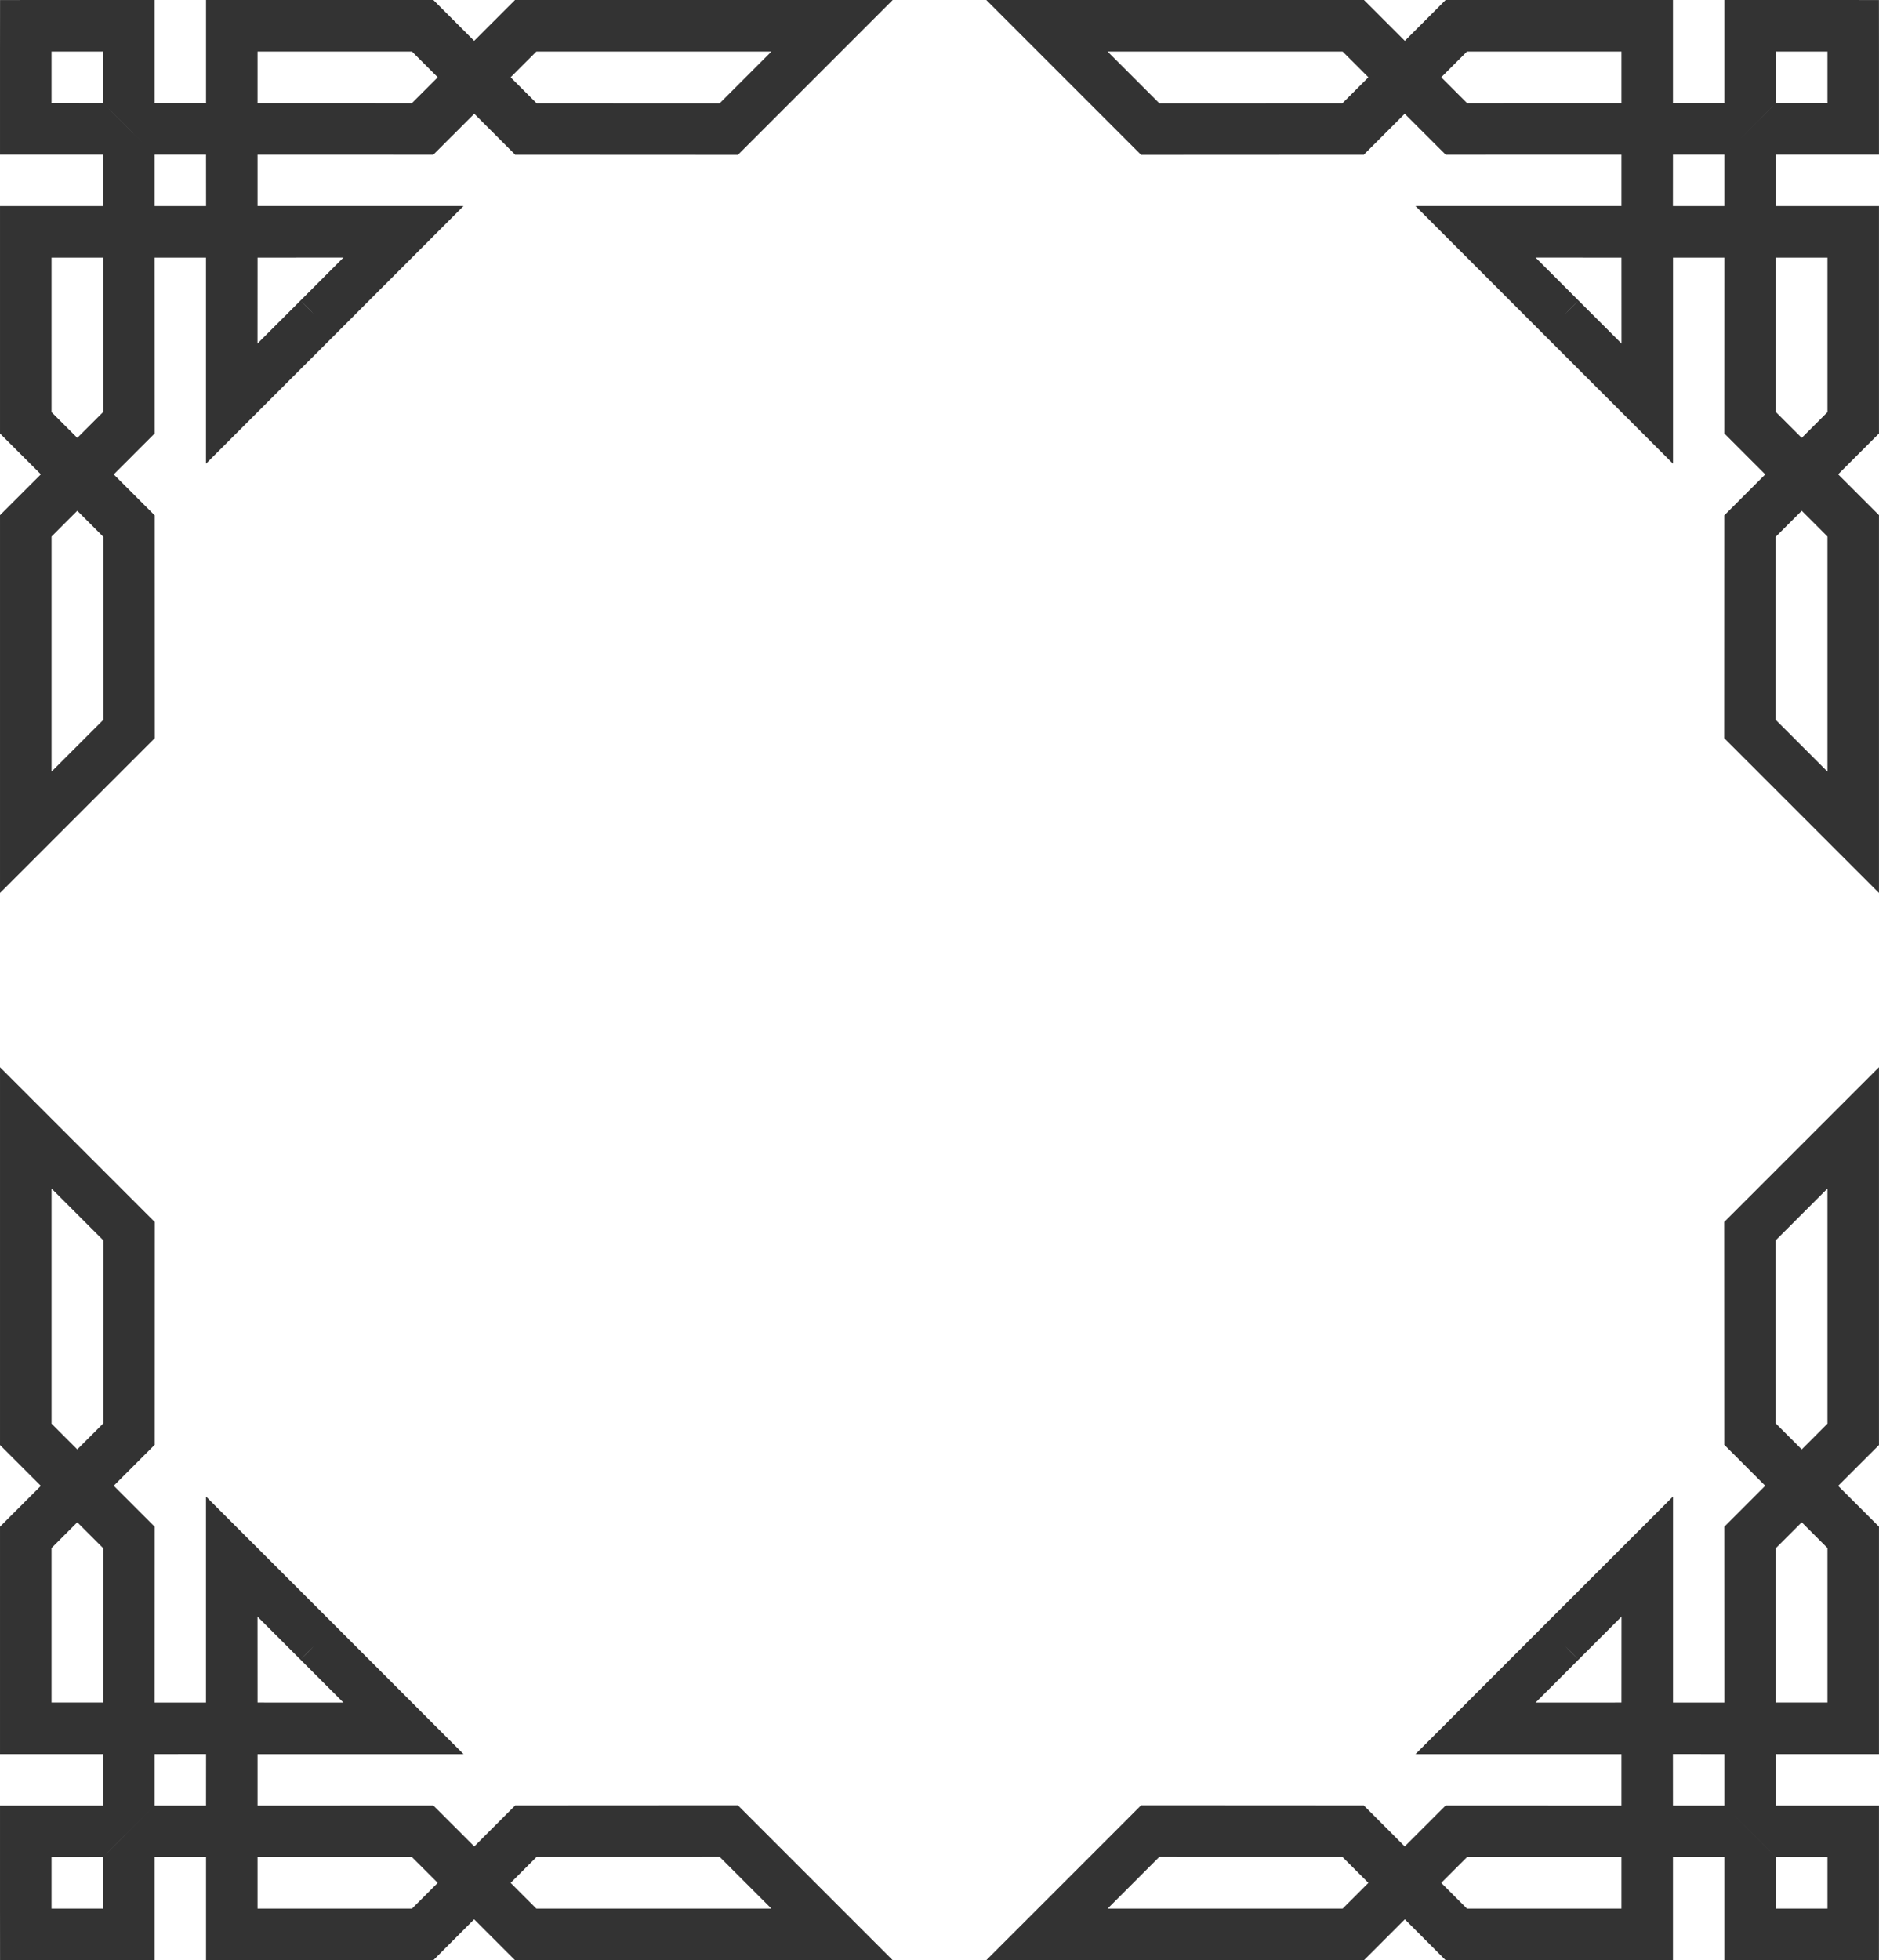 <svg xmlns="http://www.w3.org/2000/svg" viewBox="0 0 459.77 479.49"><g fill-rule="evenodd" fill="#333"><path d="M12.61 0L.012.01l-.01 12.598v25.21h25.22v12.594H.002v55.625l9.996 9.985-9.996 9.99v92.421l25.279-25.272 12.592-12.598-.024-54.541h-.038l-9.977-9.976 10.005-10.01-.02-43.018h12.59v50.4L81.921 81.92l31.5-31.52h-50.4V37.818l43.017.015 10.014-10 9.971 9.975v.035l54.541.029L218.436 0h-92.418l-9.995 9.995L106.038 0h-55.62v25.22H37.82V0H12.61zm0 12.608h12.602V25.22c4.21 4.19 8.409 8.399 12.608 12.598h12.594l.009 12.602h-.009l-12.594-.009V37.817c-4.199-4.204-8.407-8.394-12.608-12.598-4.199 0-8.402-.01-12.602-.01V12.607zm50.411 0h37.792l6.299 6.299-6.333 6.334-37.759-.01V12.609zm68.218 0h57.514l-12.66 12.661-44.795-.01-6.352-6.353 6.293-6.298zM84.027 63.009L73.525 73.521a211.47 211.47 0 013.305 3.305 266.11 266.11 0 01-3.305-3.305L63.013 84.023l.01-21.006 21.005-.009zm-71.416.009h12.622l.01 37.759-6.334 6.334-6.299-6.299V63.018zm6.299 61.92l6.354 6.353.009 44.799-12.661 12.66v-57.513l6.298-6.3zM447.16 0l12.592.01.01 12.598v25.21h-25.22v12.594h25.22v55.625l-9.995 9.985 9.995 9.99v92.421l-37.871-37.87.03-54.541h.039l9.97-9.976-10-10.01.02-43.018h-12.588v50.4l-31.52-31.498L346.35 50.4h50.4V37.818l-43.022.015-10.01-10-9.975 9.975v.035l-54.541.029-12.592-12.598-25.28-25.274h92.422l9.995 9.995 9.98-9.995h55.626v25.22h12.598V-.001h25.21zm0 12.608h-12.608V25.22c-4.204 4.19-8.404 8.399-12.602 12.598h-12.598l-.01 12.602h.01l12.598-.009V37.817c4.199-4.204 8.404-8.394 12.602-12.598 4.204 0 8.404-.01 12.608-.01V12.607zm-50.41 0h-37.798l-6.3 6.299 6.339 6.334 37.759-.01V12.609zm-68.222 0h-57.515l12.661 12.661 44.8-.01 6.353-6.353-6.3-6.298zm47.216 50.401l10.502 10.512a217.27 217.27 0 00-3.305 3.305 257.462 257.462 0 003.305-3.305l10.514 10.502-.01-21.006-21.006-.009zm71.416.009h-12.628l-.005 37.759 6.334 6.334 6.299-6.299V63.018zm-6.299 61.92l-6.352 6.353-.01 44.799 12.66 12.66v-57.513l-6.298-6.3zM447.16 479.49l12.592-.01.01-12.598v-25.21h-25.22V429.08h25.22v-55.625l-9.995-9.985 9.995-9.99v-92.422l-37.871 37.871.03 54.541h.039l9.97 9.975-10 10.01.02 43.018h-12.588v-50.4l-31.52 31.499-31.493 31.519h50.4v12.582l-43.022-.014-10.01 10-9.975-9.976v-.034l-54.541-.03-12.592 12.598-25.28 25.274h92.422l9.995-9.995 9.98 9.995h55.626v-25.22h12.598v25.22h25.21zm0-12.608h-12.608V454.27c-4.204-4.189-8.404-8.398-12.602-12.598h-12.598l-.01-12.602h.01l12.598.01v12.592c4.199 4.205 8.404 8.394 12.602 12.598 4.204 0 8.404.01 12.608.01v12.602zm-50.41 0h-37.798l-6.3-6.299 6.339-6.332 37.759.01v12.62zm-68.222 0h-57.515l12.661-12.661 44.8.01 6.353 6.352-6.3 6.3zm47.216-50.4l10.502-10.512a211.999 211.999 0 01-3.305-3.306 258.178 258.178 0 013.305 3.306l10.514-10.504-.01 21.006-21.006.01zm71.416-.01h-12.628l-.005-37.759 6.334-6.333 6.299 6.3v37.791zm-6.299-61.919l-6.352-6.353-.01-44.8 12.66-12.66v57.514l-6.298 6.3zM12.61 479.49l-12.598-.01-.01-12.598v-25.21h25.22V429.08H.002v-55.625l9.996-9.985-9.996-9.99v-92.422l25.279 25.274 12.592 12.598-.024 54.541h-.038l-9.977 9.975 10.005 10.01-.02 43.018h12.59v-50.4l31.513 31.499 31.5 31.519h-50.4v12.582l43.017-.014 10.014 10 9.971-9.976v-.034l54.541-.03 37.871 37.871h-92.418l-9.995-9.995-9.985 9.995h-55.62v-25.22H37.82v25.22H12.61zm0-12.608h12.602V454.27c4.21-4.189 8.409-8.398 12.608-12.598h12.594l.009-12.602h-.009l-12.594.01v12.592c-4.199 4.205-8.407 8.394-12.608 12.598-4.199 0-8.402.01-12.602.01v12.602zm50.411 0h37.792l6.299-6.299-6.333-6.332-37.759.01v12.62zm68.218 0h57.514l-12.66-12.661-44.795.01-6.352 6.352 6.293 6.3zm-47.212-50.4L73.525 405.97a206.475 206.475 0 003.305-3.306 266.873 266.873 0 00-3.305 3.306l-10.512-10.504.01 21.006 21.005.01zm-71.416-.01h12.622l.01-37.759-6.334-6.333-6.299 6.3v37.791zm6.299-61.919l6.354-6.353.009-44.8-12.661-12.66v57.514l6.298 6.3z"/></g></svg>